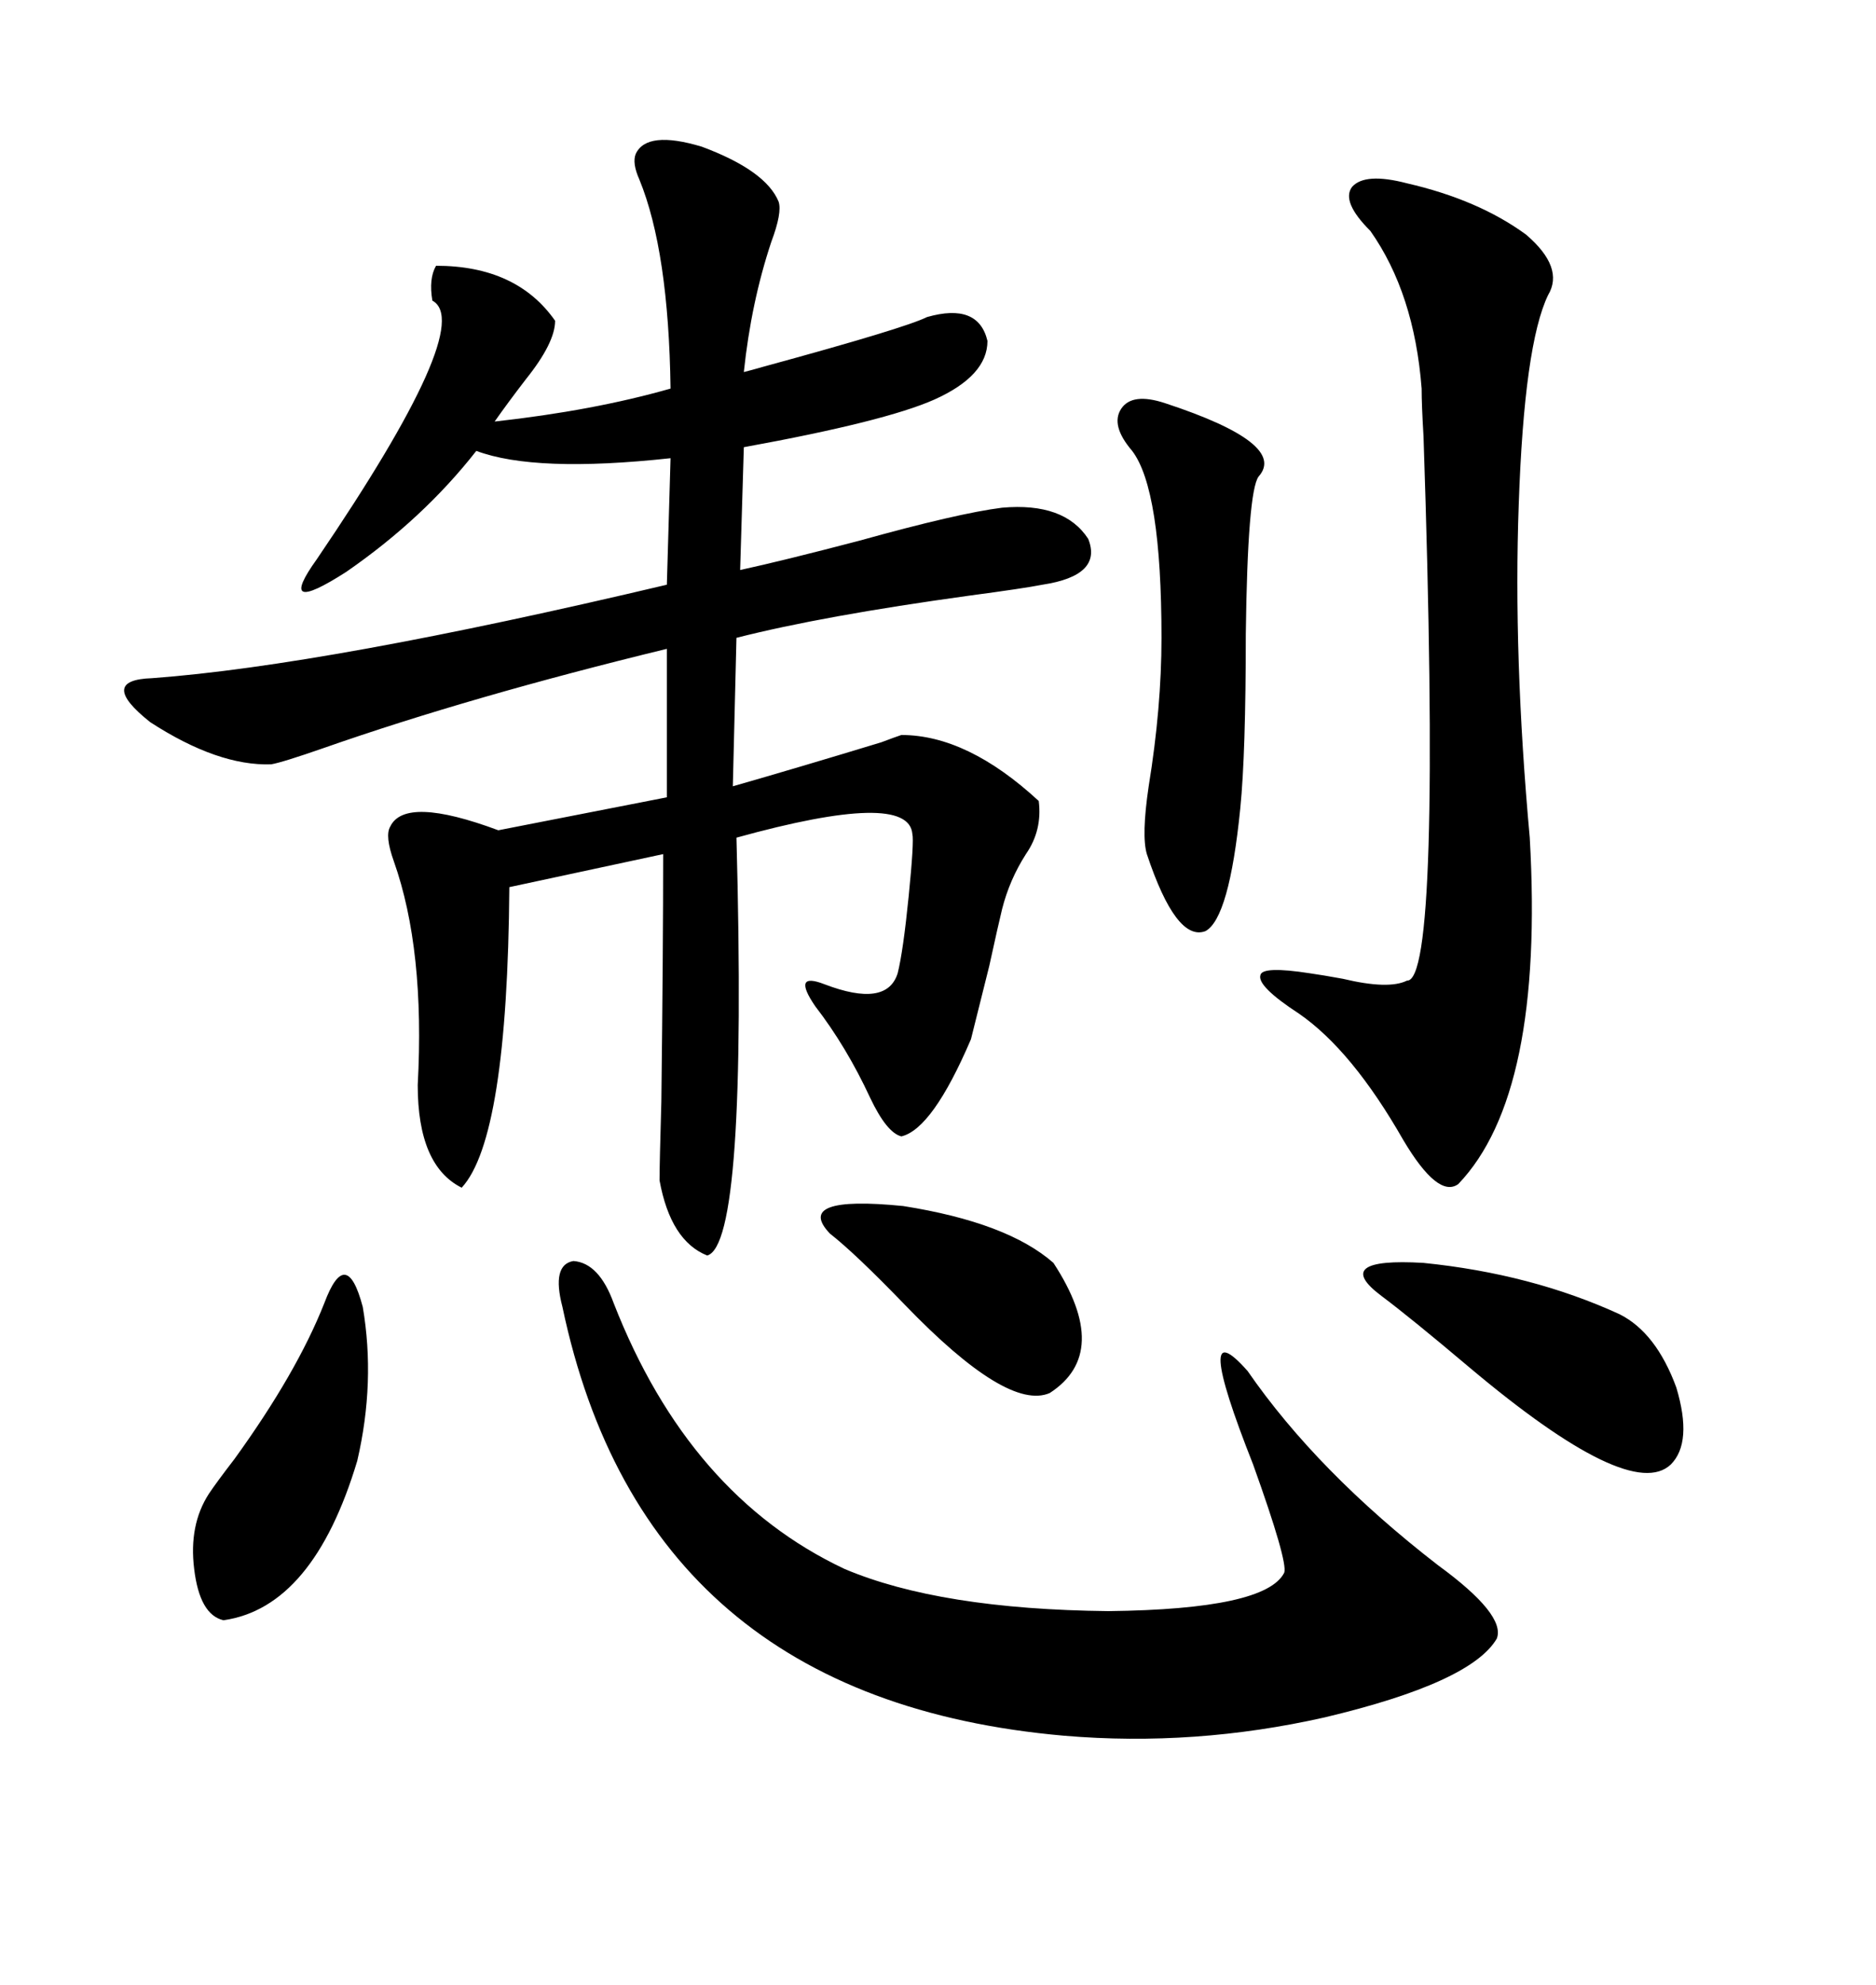 <svg xmlns="http://www.w3.org/2000/svg" xmlns:xlink="http://www.w3.org/1999/xlink" width="300" height="317.285"><path d="M101.66 24.61L101.66 24.61Q103.42 20.80 112.21 23.44L112.21 23.44Q122.46 27.25 124.51 32.23L124.51 32.23Q125.10 33.98 123.34 38.67L123.34 38.67Q120.12 48.34 118.95 59.47L118.95 59.47Q120.12 59.18 122.17 58.59L122.17 58.59Q144.73 52.44 148.24 50.68L148.24 50.68Q156.45 48.34 157.91 54.49L157.91 54.49Q157.91 60.06 149.41 63.87L149.41 63.87Q141.50 67.38 118.95 71.48L118.95 71.48L118.36 91.11Q125.10 89.65 137.40 86.43L137.40 86.43Q153.22 82.03 160.25 81.15L160.25 81.15Q170.21 80.27 174.02 86.13L174.02 86.13Q176.37 91.99 166.70 93.46L166.70 93.46Q163.77 94.04 154.98 95.21L154.98 95.21Q131.54 98.44 117.77 101.95L117.77 101.95L117.19 125.68Q127.44 122.75 140.92 118.65L140.92 118.65Q143.26 117.77 144.14 117.48L144.14 117.48Q154.69 117.48 166.11 128.03L166.11 128.03Q166.70 132.71 164.06 136.52L164.06 136.52Q161.43 140.63 160.25 145.31L160.25 145.31Q159.67 147.66 158.20 154.39L158.20 154.39Q155.86 163.77 155.27 166.11L155.27 166.11Q149.12 180.47 144.14 181.64L144.14 181.64Q141.80 181.05 139.16 175.49L139.16 175.49Q135.35 167.29 130.37 160.84L130.37 160.84Q126.56 155.27 131.84 157.32L131.84 157.32Q141.80 161.13 143.55 155.57L143.55 155.57Q144.43 152.05 145.31 143.26L145.31 143.26Q146.19 134.47 145.90 133.30L145.90 133.30Q145.31 126.27 117.77 133.89L117.77 133.89Q119.53 198.93 113.09 200.68L113.09 200.68Q107.23 198.34 105.47 188.67L105.47 188.67Q105.47 186.04 105.76 176.07L105.76 176.07Q106.05 151.46 106.05 136.52L106.05 136.52L81.45 141.80Q81.15 181.93 73.83 189.84L73.83 189.84Q66.80 186.33 66.80 173.44L66.80 173.44Q67.97 151.76 62.99 137.70L62.99 137.70Q61.52 133.59 62.40 132.13L62.40 132.13Q64.75 127.15 79.69 132.71L79.69 132.71L106.64 127.44L106.64 103.71Q75.29 111.33 51.86 119.53L51.86 119.53Q45.12 121.88 43.36 122.17L43.36 122.17Q34.86 122.46 24.02 115.43L24.02 115.43Q15.53 108.69 24.32 108.40L24.32 108.40Q52.15 106.35 106.64 93.46L106.64 93.46L107.23 73.24Q85.55 75.59 76.17 72.07L76.17 72.07Q67.68 82.91 55.37 91.41L55.37 91.41Q43.95 98.73 50.68 89.36L50.68 89.36Q76.17 51.86 69.14 48.05L69.14 48.05Q68.55 44.53 69.73 42.48L69.73 42.48Q82.62 42.48 88.77 51.27L88.77 51.27Q88.77 54.79 84.08 60.64L84.08 60.64Q81.15 64.45 79.10 67.38L79.10 67.38Q94.92 65.63 107.23 62.11L107.23 62.11Q106.93 40.14 102.25 28.71L102.25 28.71Q101.07 26.07 101.66 24.61ZM89.94 208.89L89.94 208.89Q88.18 202.15 91.70 201.56L91.70 201.56Q95.80 201.86 98.14 208.30L98.14 208.30Q110.16 239.06 135.06 250.78L135.06 250.78Q150.29 257.23 177.25 257.52L177.25 257.52Q202.44 257.23 205.37 251.37L205.37 251.37Q205.96 249.61 200.39 234.08L200.39 234.08Q190.43 208.89 199.51 219.14L199.51 219.14Q210.64 235.25 229.98 250.20L229.98 250.20Q240.82 258.11 239.36 261.91L239.36 261.91Q235.25 268.95 211.82 274.51L211.82 274.51Q191.02 279.20 170.21 277.44L170.21 277.44Q103.13 271.58 89.94 208.89ZM225 29.30L225 29.30Q236.43 31.93 244.04 37.50L244.04 37.50Q250.20 42.77 247.56 47.17L247.56 47.17Q243.75 55.08 242.87 80.57L242.87 80.57Q241.99 104.88 244.63 133.89L244.63 133.89Q246.97 174.90 233.20 189.26L233.20 189.26Q229.98 191.60 224.41 182.23L224.41 182.23Q216.21 167.87 207.71 162.01L207.71 162.01Q200.98 157.62 201.56 155.86L201.56 155.86Q201.86 154.39 209.47 155.57L209.47 155.57Q211.52 155.86 214.75 156.45L214.75 156.45Q222.07 158.20 225 156.74L225 156.74Q230.57 157.03 227.64 69.73L227.64 69.73Q227.34 64.75 227.34 62.11L227.34 62.11Q226.17 46.88 219.14 36.91L219.14 36.91Q214.45 32.23 216.21 29.88L216.21 29.88Q218.26 27.54 225 29.30ZM186.33 64.45L186.33 64.45Q205.96 70.90 201.27 76.17L201.27 76.17Q199.51 78.52 199.22 101.37L199.22 101.37Q199.22 120.41 198.34 129.20L198.34 129.20Q196.58 146.78 192.77 148.83L192.77 148.83Q188.09 150.59 183.40 136.52L183.40 136.52Q182.52 133.59 183.69 125.68L183.69 125.68Q185.74 113.09 185.74 101.95L185.74 101.95Q185.74 78.22 181.05 72.07L181.05 72.07Q177.54 67.97 179.30 65.33L179.30 65.33Q181.05 62.70 186.33 64.45ZM258.98 210.06L258.98 210.06Q264.84 212.99 268.07 221.78L268.07 221.78Q270.70 230.57 267.19 234.08L267.19 234.08Q260.74 240.23 234.96 218.55L234.96 218.55Q225.59 210.64 220.90 207.13L220.90 207.13Q212.70 200.98 227.64 201.86L227.64 201.86Q244.92 203.61 258.98 210.06ZM51.86 208.30L51.86 208.30Q55.37 198.93 58.01 208.89L58.01 208.89Q60.06 220.90 57.13 233.50L57.13 233.50Q50.10 256.93 35.74 258.98L35.74 258.98Q31.93 258.11 31.05 250.78L31.05 250.78Q30.18 243.75 33.40 238.77L33.40 238.77Q34.57 237.01 37.50 233.20L37.50 233.20Q47.46 219.43 51.86 208.30ZM168.46 201.86L168.46 201.86Q177.83 216.21 167.87 222.66L167.87 222.66Q161.13 225.59 144.73 208.59L144.73 208.59Q136.82 200.39 132.71 197.17L132.71 197.17Q126.86 191.02 144.43 192.77L144.43 192.77Q161.13 195.41 168.46 201.86Z"/></svg>
